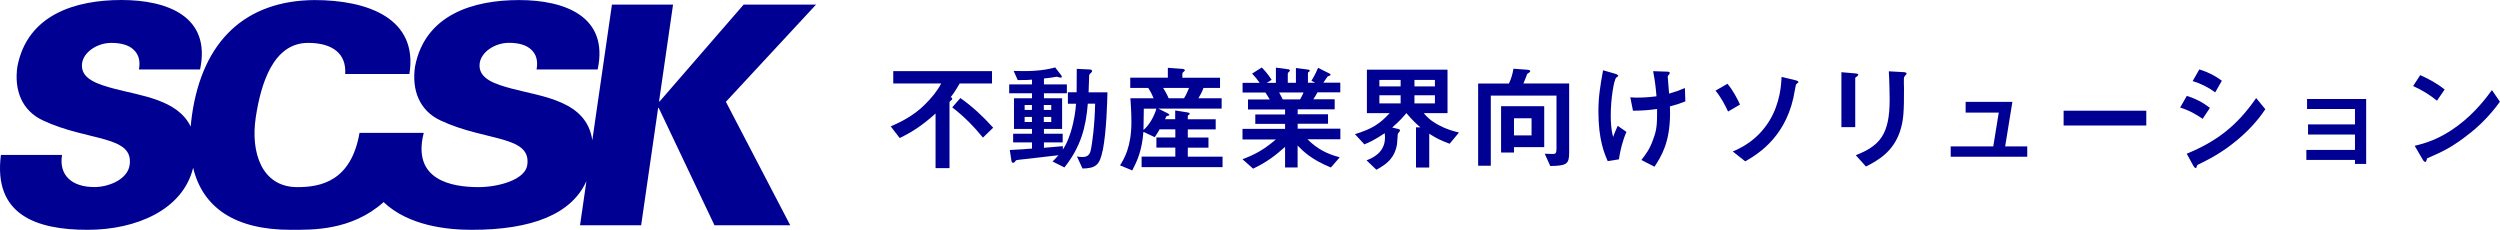 <?xml version="1.0" encoding="UTF-8"?>
<svg id="_レイヤー_2" data-name="レイヤー 2" xmlns="http://www.w3.org/2000/svg" viewBox="0 0 387.04 35.58">
  <defs>
    <style>
      .cls-1 {
        fill: #000093;
      }
    </style>
  </defs>
  <g id="_レイヤー_1-2" data-name="レイヤー 1">
    <g>
      <g>
        <path class="cls-1" d="M148.57,12.93c-.76,1.3-.97,1.57-1.4,2.12.09.02.25.07.25.23,0,.11-.09.18-.11.2-.27.23-.31.27-.31.38v10.17h-2.16v-8.46c-2,1.8-3.46,2.77-5.55,3.8l-1.39-1.8c1.21-.54,3.48-1.53,5.38-3.48.94-.95,1.82-1.98,2.43-3.17h-7.42v-1.91h15.29v1.91h-5.02ZM152.17,21.3c-1.37-1.67-2.74-3.12-4.75-4.68l1.26-1.44c1.94,1.37,3.49,2.84,5.08,4.59l-1.58,1.53Z"/>
        <path class="cls-1" d="M170.69,23.35c-.43,2.25-1.12,2.7-3.1,2.74l-.86-1.87c.2.04.52.09.85.09.81,0,1.12-.4,1.26-.95.25-1.01.65-4.1.7-7.31h-1.13c-.29,3.56-1.03,6.61-3.62,9.87l-1.84-.92c.25-.23.43-.41.92-.97-.86.11-5.13.59-6.1.7-.4.05-.45.04-.56.2-.14.2-.2.27-.36.27-.14,0-.23-.09-.27-.34l-.25-1.64c1.12-.04,2.81-.16,3.44-.22v-.95h-2.92v-1.35h2.92v-.74h-2.79v-4.75h2.79v-.77h-3.53v-1.37h3.53v-.74c-.38.04-.97.07-2.21.07l-.63-1.42c2.16.07,4.34.04,6.43-.54l.9,1.17c.05.09.13.18.13.27,0,.07-.05.14-.22.14-.07,0-.49-.14-.59-.14s-.65.11-.77.13c-.02,0-.79.09-1.19.14v.92h3.55v1.37h-3.55v.77h2.81v4.75h-2.81v.74h2.9v1.35h-2.9v.83c1.67-.14,1.94-.16,2.93-.25v.52c.29-.45.76-1.21,1.21-2.68.58-1.85.76-3.47.83-4.41h-1.26v-1.78h1.35c.02-1.96.02-1.98.02-3.62l1.94.09c.14,0,.43.02.43.25,0,.11-.05.16-.11.22-.29.27-.32.29-.34.49-.02.36-.07,2.16-.09,2.58h2.92c-.04,1.53-.13,5.98-.74,9.09ZM159.76,16.26h-1.13v.76h1.13v-.76ZM159.76,18.1h-1.13v.79h1.13v-.79ZM162.75,16.26h-1.15v.76h1.15v-.76ZM162.75,18.1h-1.15v.79h1.15v-.79Z"/>
        <path class="cls-1" d="M176.74,25.86v-1.62h5.22v-1.39h-2.93v-1.57h2.93v-1.26h-2.43c-.22.38-.45.77-.76,1.22l-1.75-.83c-.23,2.9-.94,4.47-1.73,5.98l-1.89-.79c.65-1.04,1.76-2.88,1.76-6.7,0-.31,0-1.67-.16-3.69h3.6c-.27-.65-.5-1.1-.83-1.6h-2.79v-1.58h5.82v-1.53l2.2.16c.09,0,.43.04.43.23,0,.09-.11.16-.16.2-.05.04-.22.16-.22.31v.63h5.83v1.58h-2.56c-.25.67-.49,1.12-.79,1.6h3.6v1.6h-9.83l1.42.7c.23.13.31.2.31.27,0,.04,0,.07-.02.07-.04.05-.31.09-.36.11-.05.02-.09.07-.29.49h1.58v-1.35l1.84.29c.18.04.41.07.41.22,0,.07-.09.13-.14.16-.04.02-.16.11-.16.2v.49h4.32v1.57h-4.32v1.26h3.2v1.57h-3.2v1.39h5.38v1.62h-12.55ZM177.08,16.82c-.02,1.85-.04,2.57-.05,3.31.95-.81,1.69-2.21,2-3.31h-1.94ZM180.07,13.61c.32.5.59.97.85,1.6h2.39c.14-.23.43-.7.77-1.6h-4.02Z"/>
        <path class="cls-1" d="M202.44,21.59c1.6,1.55,2.95,2.2,4.97,2.77l-1.37,1.57c-3.04-1.24-4.32-2.54-5.15-3.4v3.4h-1.94v-3.2c-1.35,1.22-2.75,2.34-4.95,3.38l-1.64-1.46c1.93-.74,3.21-1.4,5.17-3.06h-5.17v-1.64h6.59v-.77h-4.61v-1.46h4.61v-.77h-5.74v-1.55h3.37c-.45-.74-.5-.83-.68-1.08h-3.53v-1.49h2.65c-.34-.5-.76-1.01-1.17-1.44l1.49-.94c.43.43.97,1.03,1.53,1.91l-.76.47h1.42v-2.36l2,.27c.05,0,.16.07.16.16,0,.11-.09.18-.14.23-.09.07-.18.16-.18.29v1.4h1.26v-2.29l1.94.25c.09.02.2.05.2.16,0,.07-.05.13-.14.18-.05.04-.14.11-.14.2v1.49h1.13l-.59-.31c.54-.85.85-1.57,1.03-2l1.8.9c.05.02.13.07.13.14s-.07.14-.11.16c-.05.02-.31.11-.36.16-.04.04-.54.79-.65.94h2.63v1.49h-3.53c-.23.43-.41.72-.65,1.08h3.31v1.55h-5.73v.77h4.7v1.46h-4.7v.77h6.61v1.64h-5.06ZM198.03,14.31c.23.45.25.5.56,1.08h2.68c.22-.34.4-.76.54-1.08h-3.78Z"/>
        <path class="cls-1" d="M224.42,22.25c-1.35-.5-2.09-.86-3.15-1.55v5.24h-2.05v-6.23h.67c-.68-.59-1.22-1.1-2.16-2.2-.52.63-1.08,1.26-2.2,2.23l1.03.25c.13.04.18.11.18.18,0,.09-.05.16-.07.2-.04.05-.22.25-.25.31-.05.09-.09,1.4-.14,1.66-.38,2.14-1.55,3.04-3.19,3.94l-1.53-1.46c.83-.32,2.86-1.13,2.86-3.53,0-.04,0-.36-.04-.67-1.62,1.08-2.41,1.42-3.15,1.73l-1.46-1.58c2.59-.79,3.85-1.58,5.38-3.26h-3.53v-6.72h12.48v6.72h-3.69c.49.56.99,1.13,2.29,1.84,1.26.68,2.27.94,3.17,1.17l-1.44,1.73ZM216.84,12.37h-3.29v1.01h3.29v-1.01ZM216.84,14.75h-3.29v1.26h3.29v-1.26ZM222.15,12.37h-3.17v1.01h3.17v-1.01ZM222.15,14.75h-3.17v1.26h3.17v-1.26Z"/>
        <path class="cls-1" d="M240.01,25.71l-.86-1.91c.4.02,1.06.04,1.21.04.43,0,.61-.07.61-.79v-8.25h-10.17v10.86h-1.96v-12.73h4.77c.36-.74.58-1.58.7-2.29l2.21.16c.14.02.38.05.38.23,0,.07-.04.13-.11.16-.04.05-.32.22-.36.27-.02.05-.47,1.24-.58,1.46h7.08v10.73c0,1.76-.41,2.02-2.92,2.05ZM234.39,22.78v.83h-2v-7.17h6.68v6.34h-4.68ZM237.11,18.31h-2.72v2.65h2.72v-2.65Z"/>
        <path class="cls-1" d="M250.63,24.67l-1.73.27c-.49-1.12-1.44-3.26-1.44-7.67,0-2.29.27-3.89.72-6.39l1.82.52c.05.02.52.14.52.32,0,.07-.05.11-.29.29-.38.31-.86,3.33-.86,5.8,0,1.06.05,2.25.36,3.4.25-.67.36-.92.72-1.73l1.35.94c-.61,1.4-.95,2.81-1.17,4.25ZM258.53,16.47c.02.54.02.77.02,1.08,0,4.56-1.4,6.72-2.41,8.26l-2.03-1.04c.7-.9,1.26-1.64,1.76-3.01.41-1.13.67-1.76.67-3.94v-.95c-1.37.2-2.27.25-3.73.27l-.41-2.07c.58.04.83.04,1.15.04,1.35,0,2.27-.13,2.9-.2-.11-1.39-.23-2.38-.52-3.89l2.11.07c.16,0,.47,0,.47.22,0,.07-.11.2-.16.27-.13.16-.16.23-.16.32s.04.47.05.56c0,.07.09,1.13.16,2.03.97-.27,1.53-.47,2.45-.86l.07,2.07c-.74.29-1.31.49-2.38.77Z"/>
        <path class="cls-1" d="M267.53,17.27c-.43-.95-1.12-2.25-1.94-3.24l1.85-1.06c.85,1.01,1.53,2.32,1.94,3.22l-1.85,1.08ZM278.17,12.96c-.14.09-.16.18-.29.95-1.08,6.99-5.46,9.81-7.69,11.07l-1.93-1.53c1.03-.43,3.75-1.62,5.67-4.75,1.69-2.75,1.84-5.71,1.89-6.79l2.11.5c.34.09.49.18.49.29,0,.09-.04.11-.25.25Z"/>
        <path class="cls-1" d="M287.51,11.81c-.27.2-.29.22-.29.27v7.6h-2.14v-8.5l2.14.18c.14.02.47.04.47.2,0,.09-.11.18-.18.25ZM294.98,11.69c-.23.23-.23.29-.23.79-.02.16.02.97.02,1.15,0,3.51-.04,4.93-.61,6.68-1.06,3.19-3.4,4.52-5.28,5.47l-1.57-1.75c3.69-1.46,5.24-3.17,5.24-8.61,0-.43-.04-2.93-.13-4.38l2.3.13c.09,0,.45.02.45.23,0,.05-.02.13-.2.27Z"/>
        <path class="cls-1" d="M302,24.27v-1.6h6.59l.85-5.24h-5.13v-1.66h7.24l-1.12,6.9h3.42v1.6h-11.85Z"/>
        <path class="cls-1" d="M319.48,19.43v-2.29h12.8v2.29h-12.8Z"/>
        <path class="cls-1" d="M341.01,18.4c-.85-.58-1.96-1.28-3.49-1.75l1.03-1.8c1.35.41,2.5,1.01,3.58,1.85l-1.12,1.69ZM346.44,21.61c-2.47,2.07-4.54,3.1-6.18,3.89-.07.04-.11.09-.14.2-.07.25-.11.32-.18.32-.18,0-.38-.34-.45-.49l-.95-1.73c4.54-1.87,7.72-4.23,10.75-8.62l1.42,1.73c-.68.99-1.89,2.7-4.27,4.7ZM342.95,14.3c-1.06-.79-2.21-1.35-3.49-1.75l1.03-1.8c1.37.41,2.5,1.01,3.49,1.75l-1.03,1.8Z"/>
        <path class="cls-1" d="M364.59,25.39v-.63h-7.53v-1.55h7.53v-2.38h-7.27v-1.57h7.27v-2.38h-7.42v-1.55h9.15v10.05h-1.73Z"/>
        <path class="cls-1" d="M377.28,15.59c-1.03-.85-2.25-1.62-3.69-2.27l1.1-1.69c1.19.52,2.65,1.3,3.78,2.23l-1.19,1.73ZM382.55,20.49c-2.84,2.3-4.56,3.06-6.79,4.02-.09.25-.13.56-.27.56-.11,0-.27-.11-.4-.34l-1.26-2.16c1.44-.34,3.8-.95,6.68-3.11,2.75-2.05,4.48-4.43,5.28-5.51l1.24,1.8c-.7.94-2.11,2.83-4.48,4.75Z"/>
      </g>
      <path class="cls-1" d="M126.34.71h-11.21l-13.01,15h-.09l2.17-15h-9.46l-3.04,21c-.88-6.12-7.7-6.72-12.47-7.99-2.41-.66-5.32-1.47-4.96-3.97.25-1.7,2.34-3.12,4.52-3.12,1.61,0,2.78.38,3.49,1.09.75.71,1.03,1.7.79,3.03h9.46c1.76-8.23-5.12-10.74-12.17-10.74s-14.56,2.22-16.11,10.31c-.53,3.69.72,6.82,3.95,8.33,6.96,3.27,14.1,2.27,13.43,6.91-.33,2.27-4.45,3.41-7.55,3.41-4.19,0-10.31-1.1-8.49-8.35,0-.02,0-.03.01-.05h-9.94c-1.31,7.58-6.13,8.42-9.71,8.4-5.35-.04-7.2-5.25-6.35-10.83.78-5.11,2.66-11.5,8.1-11.5,3.88,0,5.95,1.75,5.74,4.82h9.94c1.39-8.61-6.43-11.45-14.71-11.45-10.66.09-17.28,6.29-18.94,17.74-.09.63-.16,1.25-.21,1.85-1.99-4.17-7.69-4.77-11.85-5.87-2.41-.66-5.32-1.47-4.96-3.97.25-1.7,2.34-3.12,4.52-3.12,1.61,0,2.78.38,3.49,1.09.75.71,1.03,1.7.79,3.03h9.46C32.73,2.51,25.85,0,18.8,0S4.24,2.22,2.69,10.31c-.53,3.69.72,6.82,3.95,8.33,6.96,3.27,14.1,2.27,13.43,6.91-.33,2.27-3.29,3.41-5.46,3.41-3.41,0-5.52-1.75-5.01-4.97H.14c-1.2,9.27,5.47,11.59,13.42,11.59,7.53,0,14.77-3.1,16.34-9.61,1.5,6.24,6.56,9.61,15.1,9.61,3.3,0,9.38.17,14.39-4.29,3.87,3.68,9.86,4.29,13.65,4.29,9.34,0,15.46-2.44,17.75-7.55l-.99,6.84h9.46l2.63-18.17h.09l8.63,18.17h11.73l-9.96-19.11L126.34.71Z"/>
    </g>
  </g>
</svg>